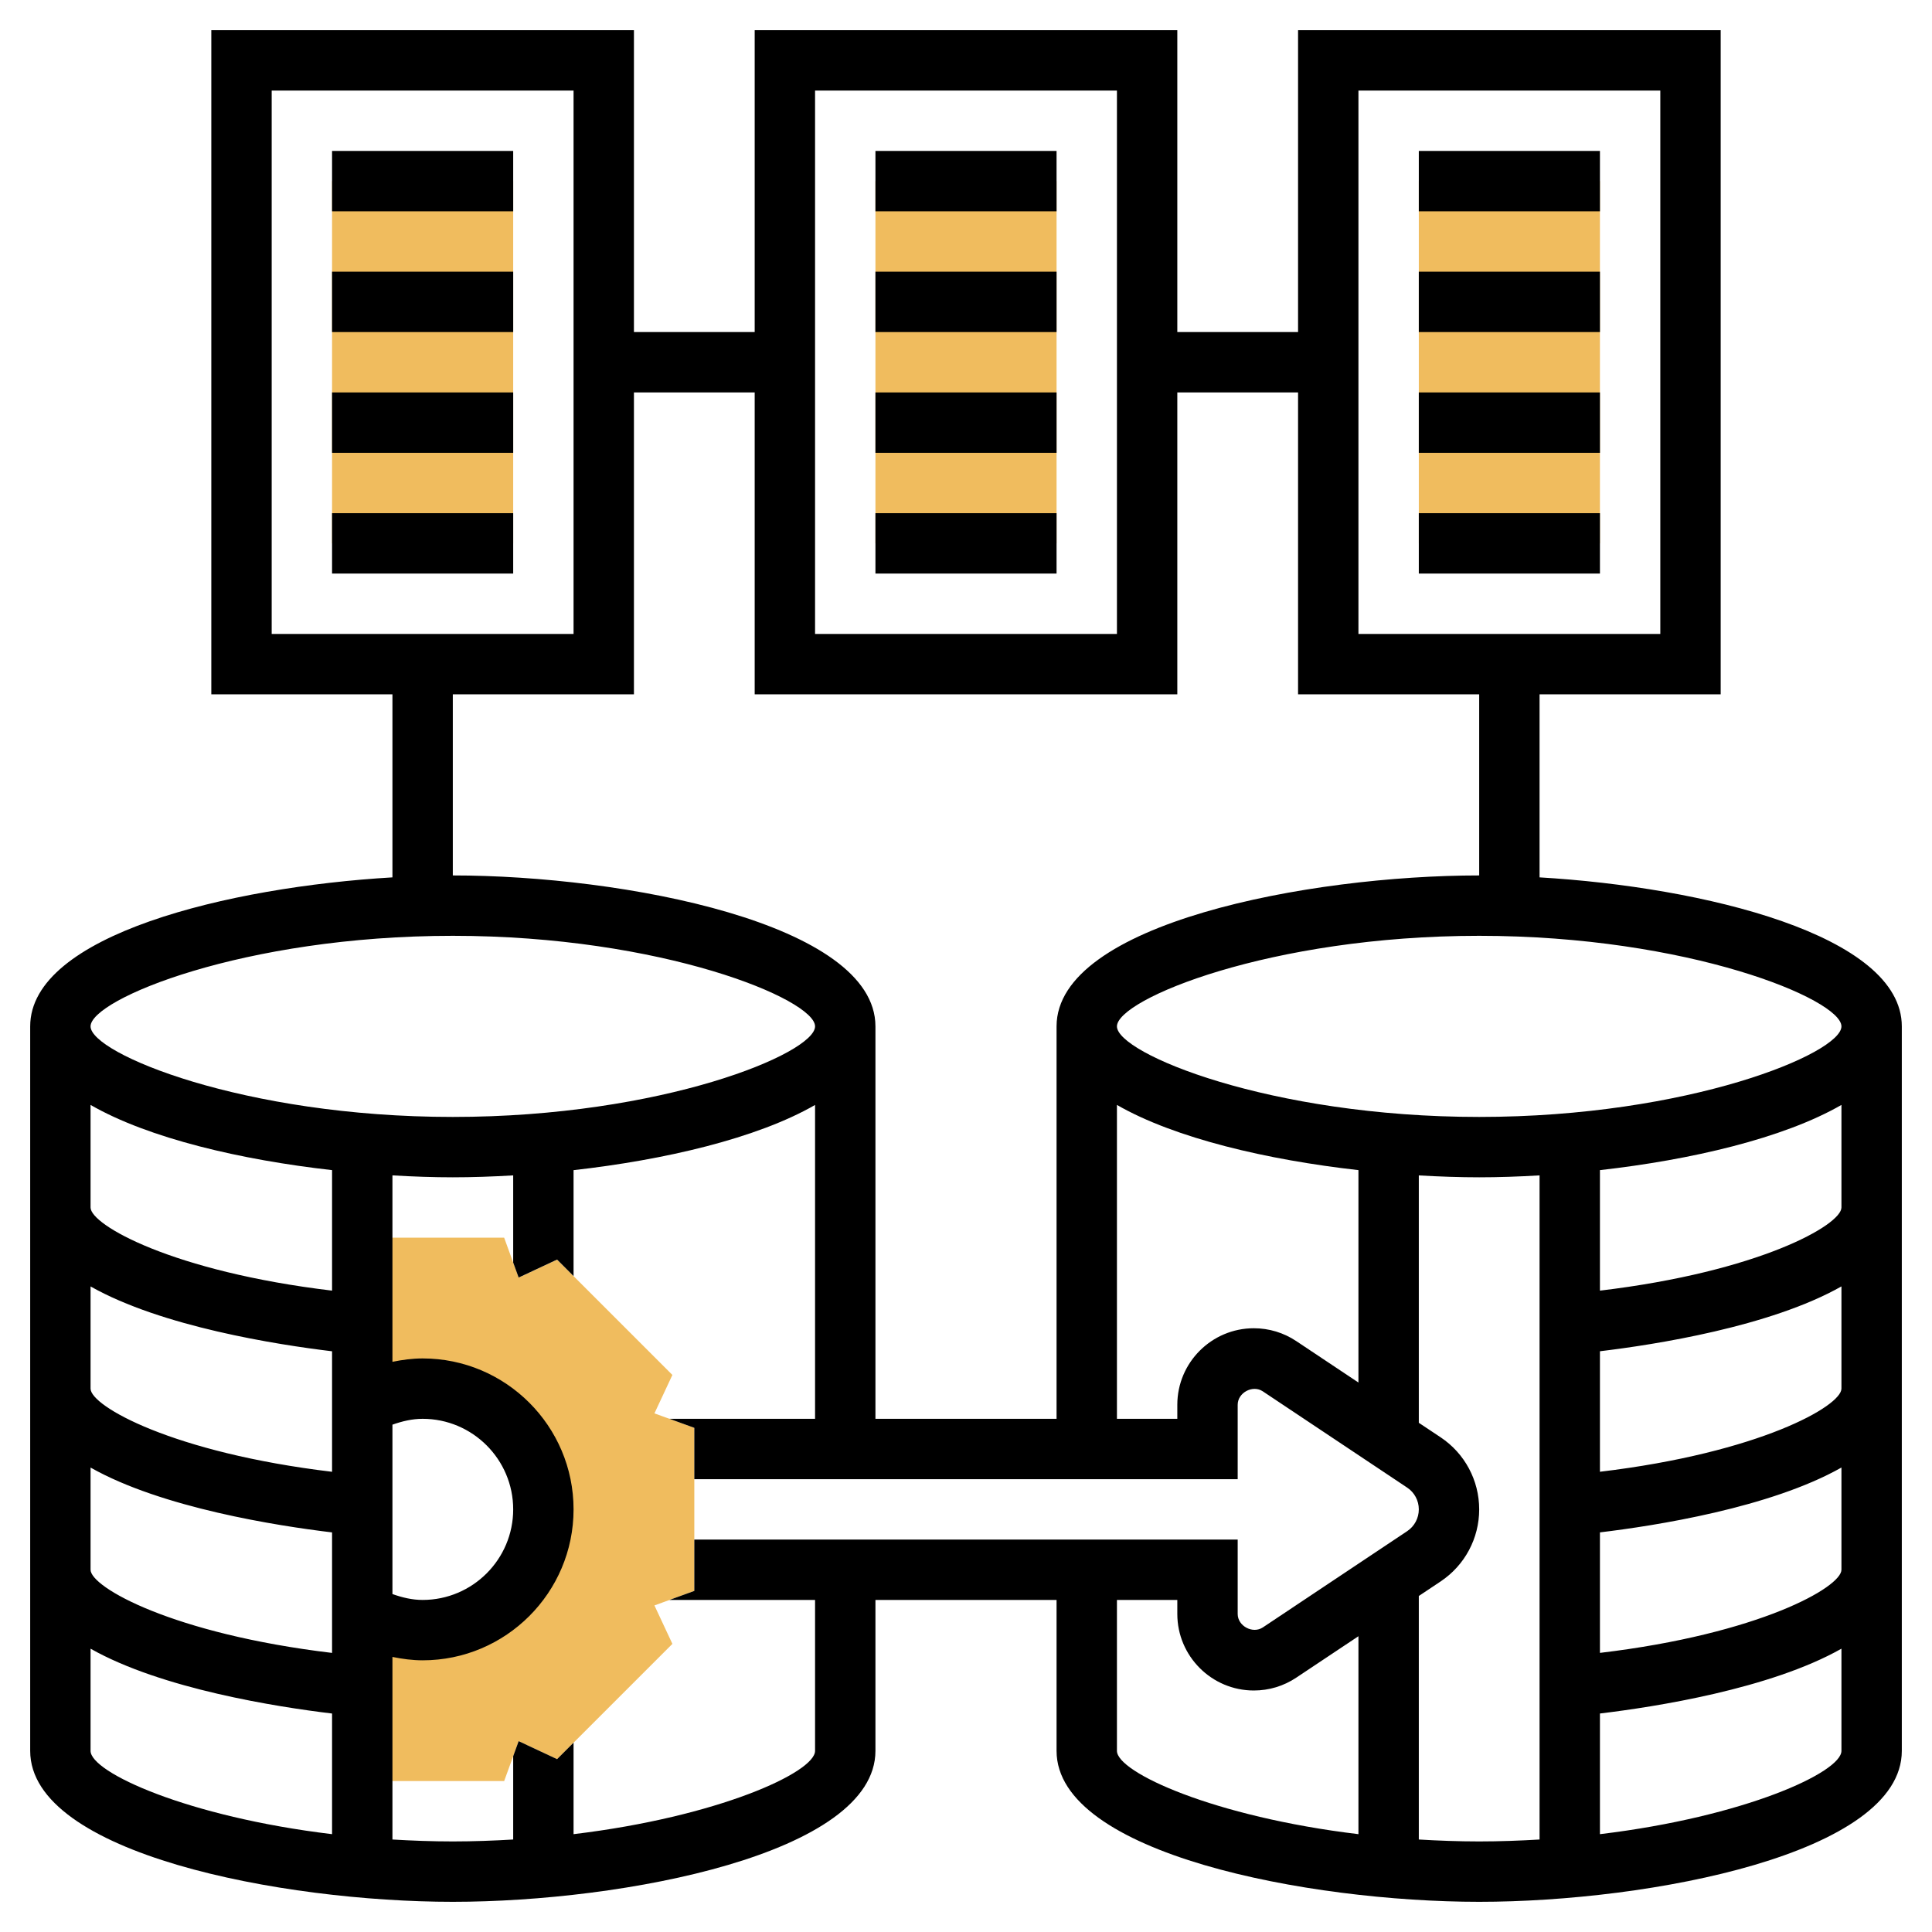 <svg id="Layer_5" enable-background="new 0 0 64 64" height="512" viewBox="0 0 64 64" width="512" xmlns="http://www.w3.org/2000/svg"><g><g><path d="m23 47.299-1.321-.479.595-1.273-3.82-3.82-1.273.596-.48-1.323h-4.701v5.535c.588-.34 1.271-.535 2-.535 2.209 0 4 1.791 4 4s-1.791 4-4 4c-.728 0-1.41-.194-1.998-.534l-.002 5.534h4.701l.48-1.321 1.273.596 3.82-3.82-.595-1.273 1.321-.481z" fill="#f0bc5e"/></g><g><path d="m29 6h6v12h-6z" fill="#f0bc5e"/></g><g><path d="m47 6h6v12h-6z" fill="#f0bc5e"/></g><g><path d="m11 6h6v12h-6z" fill="#f0bc5e"/></g><g><path d="m51 29.064v-6.064h6v-22h-14v10h-4v-10h-14v10h-4v-10h-14v22h6v6.064c-5.427.32-12 1.909-12 4.936v24c0 3.411 8.354 5 14 5s14-1.589 14-5v-5h6v5c0 3.411 8.354 5 14 5s14-1.589 14-5v-24c0-3.027-6.573-4.616-12-4.936zm10 4.936c0 .895-5.067 3-12 3s-12-2.105-12-3 5.067-3 12-3 12 2.105 12 3zm-18.059 10.426c-.418-.279-.904-.426-1.406-.426-1.398 0-2.535 1.138-2.535 2.535v.465h-2v-10.398c1.931 1.111 4.993 1.821 8 2.16v7.036zm2.059-41.426h10v18h-10zm-18 0h10v18h-10zm-18 0h10v18h-10zm6 20h6v-10h4v10h14v-10h4v10h6v6c-5.646 0-14 1.589-14 5v13h-6v-13c0-3.411-8.354-5-14-5zm0 8c6.933 0 12 2.105 12 3s-5.067 3-12 3-12-2.105-12-3 5.067-3 12-3zm-2 16.194c.322-.114.655-.194 1-.194 1.654 0 3 1.346 3 3s-1.346 3-3 3c-.345 0-.678-.08-1-.195zm-10-10.592c1.931 1.111 4.993 1.821 8 2.16v3.992c-5.282-.631-8-2.176-8-2.754zm0 6.013c2.36 1.335 6.186 1.93 8 2.148v3.992c-5.282-.632-8-2.177-8-2.755zm0 6c2.36 1.335 6.186 1.93 8 2.148v3.992c-5.282-.632-8-2.177-8-2.755zm0 9.385v-3.385c2.36 1.335 6.186 1.93 8 2.148v3.996c-4.794-.576-8-2.048-8-2.759zm24 0c0 .711-3.206 2.183-8 2.759v-3.031l-.546.546-1.273-.596-.181.498v2.76c-.648.038-1.312.064-2 .064s-1.352-.026-2-.064v-6.048c.328.067.662.112 1 .112 2.757 0 5-2.243 5-5s-2.243-5-5-5c-.338 0-.672.045-1 .112v-6.176c.69.041 1.363.064 2 .064s1.31-.023 2-.064v2.888l.181.497 1.273-.596.546.547v-3.509c3.007-.339 6.069-1.049 8-2.16v10.397h-4.823l.823.299v1.701h18v-2.465c0-.401.497-.669.832-.445l4.781 3.188c.242.16.387.431.387.722s-.145.562-.387.723l-4.781 3.188c-.335.221-.832-.046-.832-.446v-2.465h-18v1.701l-.823.299h4.823zm10 0v-5h2v.465c0 1.397 1.137 2.535 2.535 2.535.502 0 .988-.147 1.406-.426l2.059-1.372v6.557c-4.794-.576-8-2.048-8-2.759zm10 2.936v-8.067l.723-.482c.799-.533 1.277-1.426 1.277-2.387s-.478-1.854-1.277-2.387l-.723-.481v-8.195c.69.04 1.363.063 2 .063s1.31-.023 2-.064v22c-.648.038-1.312.064-2 .064s-1.352-.026-2-.064zm6-.177v-3.997c1.813-.217 5.64-.812 8-2.147v3.385c0 .711-3.206 2.183-8 2.759zm0-6.005v-3.992c1.811-.217 5.64-.812 8-2.148v3.386c0 .578-2.718 2.125-8 2.754zm0-6v-3.992c1.811-.217 5.64-.812 8-2.148v3.386c0 .577-2.718 2.124-8 2.754zm0-6v-3.992c3.007-.339 6.069-1.049 8-2.16v3.398c0 .577-2.718 2.124-8 2.754z"/><path d="m47 5h6v2h-6z"/><path d="m47 9h6v2h-6z"/><path d="m47 13h6v2h-6z"/><path d="m47 17h6v2h-6z"/><path d="m29 5h6v2h-6z"/><path d="m29 9h6v2h-6z"/><path d="m29 13h6v2h-6z"/><path d="m29 17h6v2h-6z"/><path d="m11 5h6v2h-6z"/><path d="m11 9h6v2h-6z"/><path d="m11 13h6v2h-6z"/><path d="m11 17h6v2h-6z"/></g></g></svg>